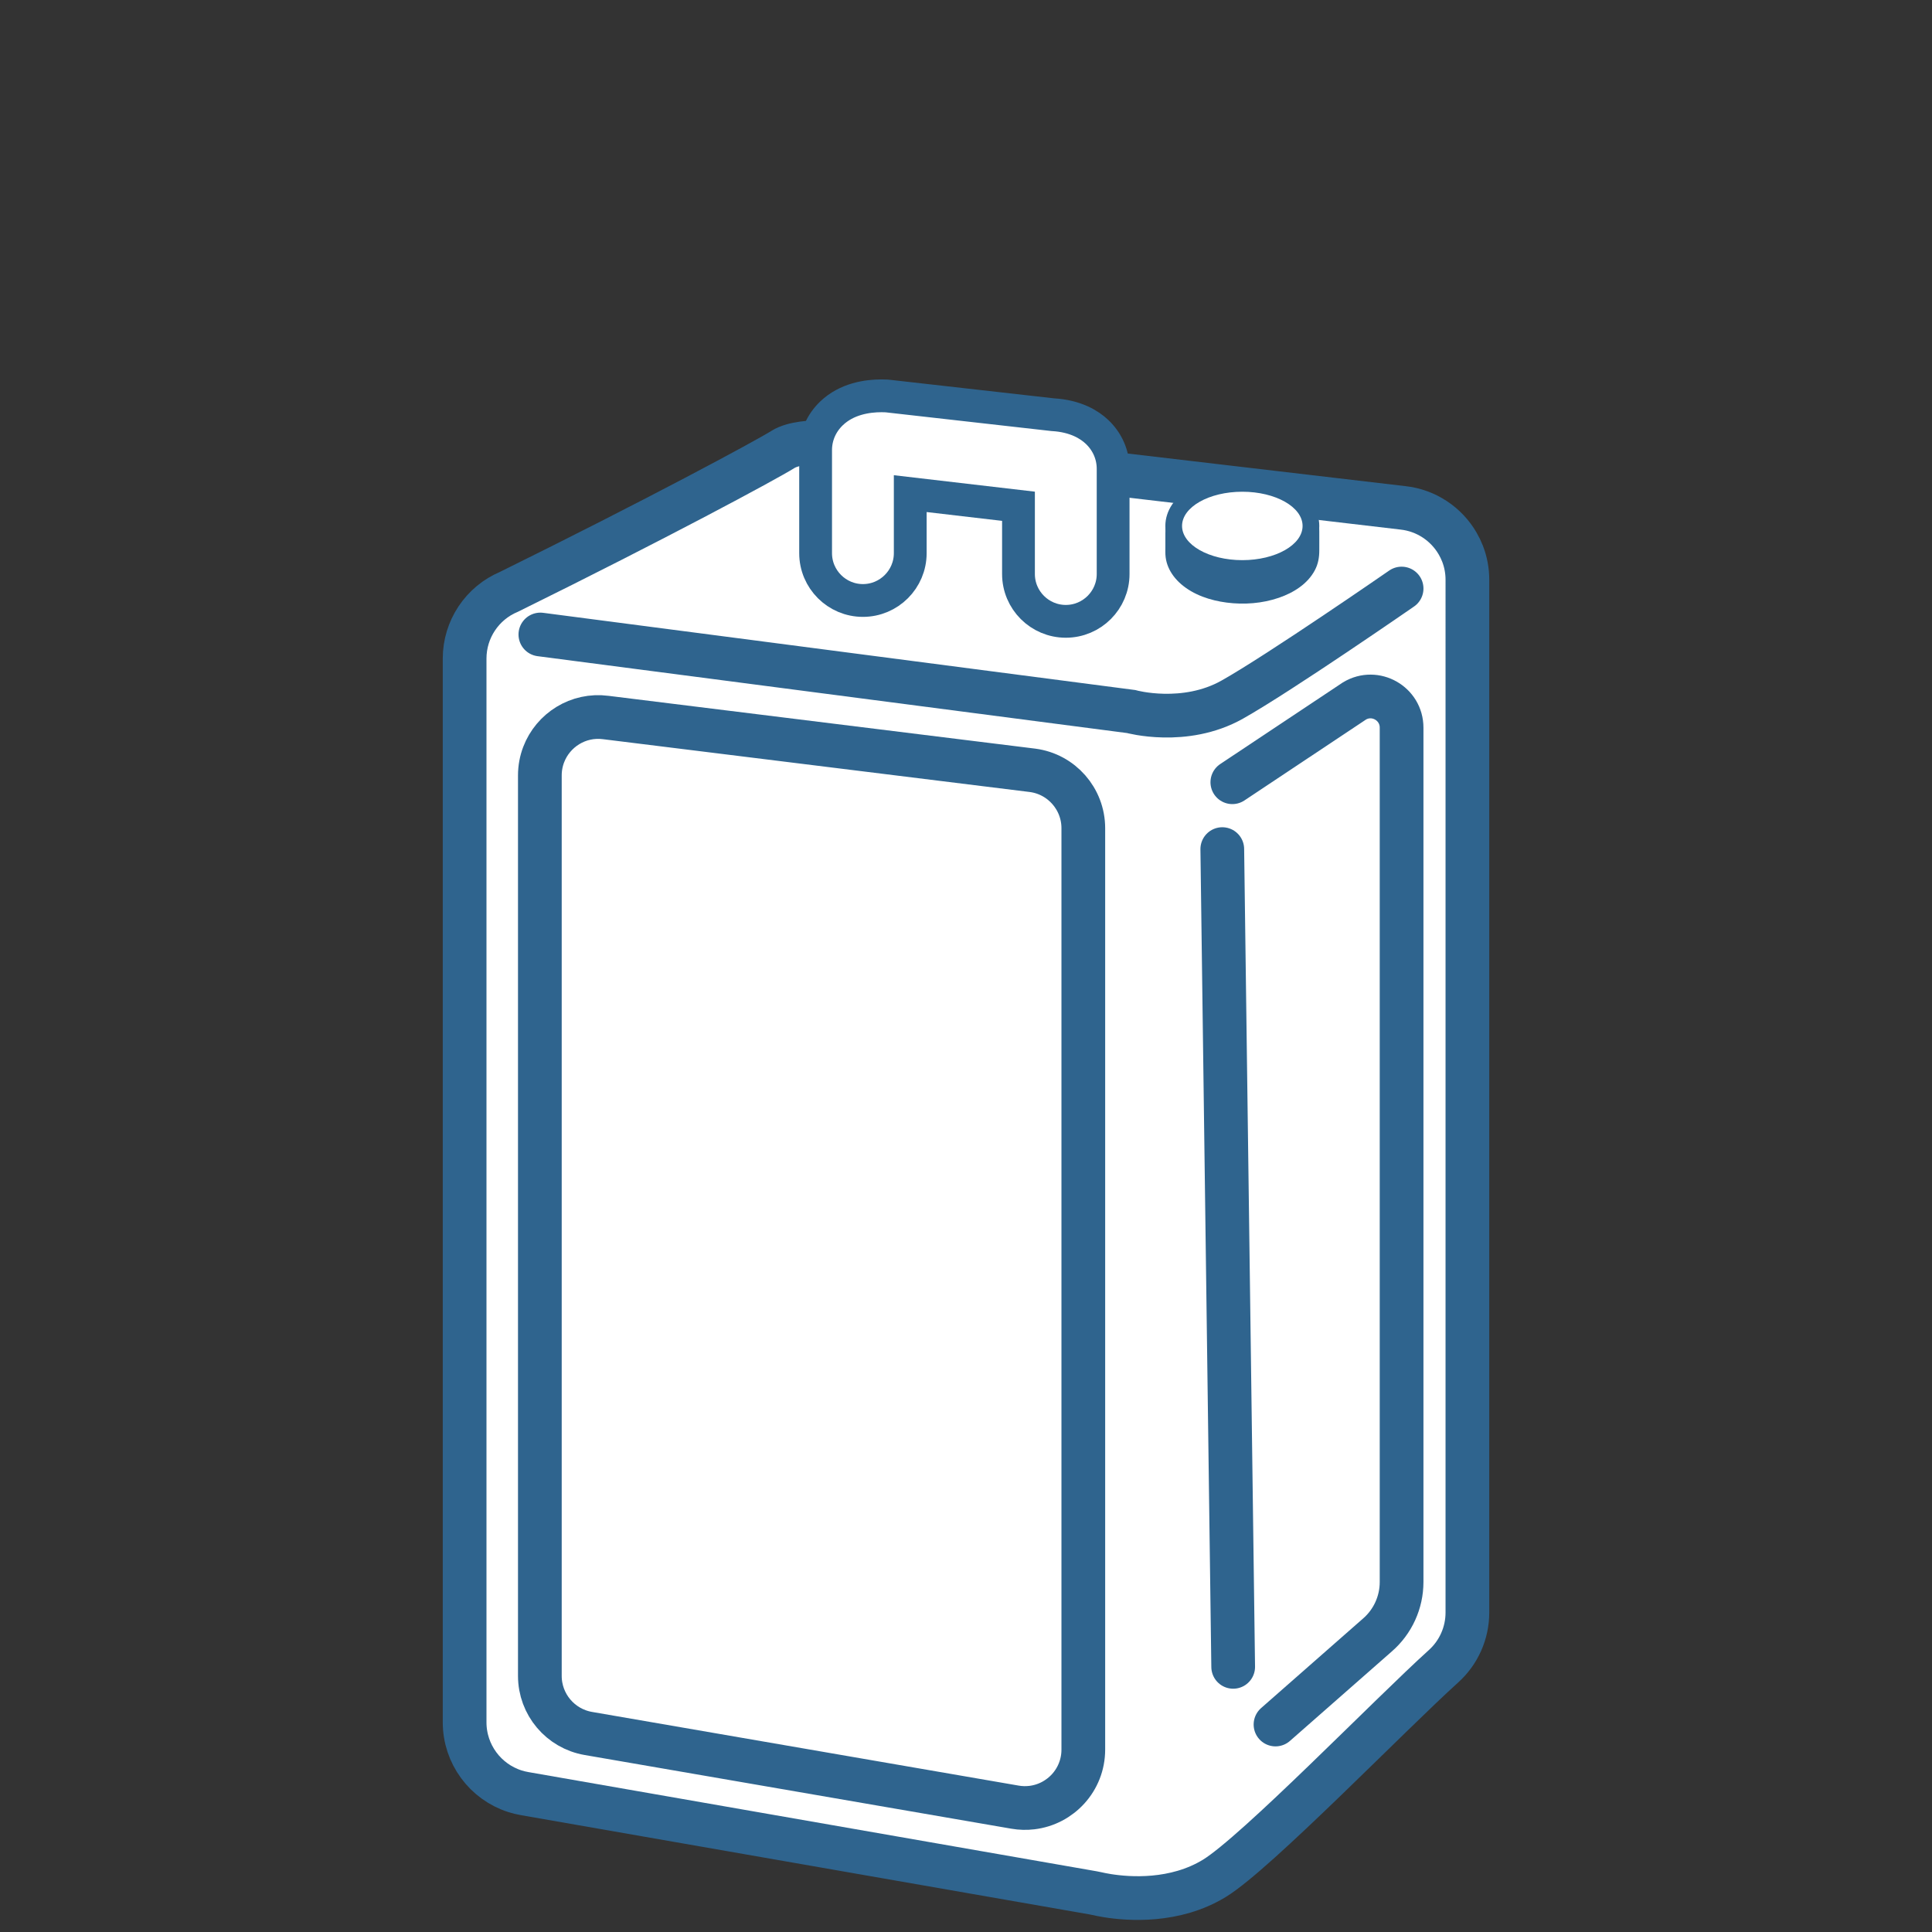 <?xml version="1.0" encoding="utf-8"?>
<!-- Generator: Adobe Illustrator 24.3.0, SVG Export Plug-In . SVG Version: 6.00 Build 0)  -->
<svg version="1.1" id="レイヤー_1" xmlns="http://www.w3.org/2000/svg" xmlns:xlink="http://www.w3.org/1999/xlink" x="0px"
	 y="0px" width="150px" height="150px" viewBox="0 0 150 150" enable-background="new 0 0 150 150" xml:space="preserve">
<rect x="0" y="0" width="150" height="150" fill="#333333" stroke="none"/>
<g>
	<g>
		<g>
			<g id="XMLID_6_">
				<g>
					<path fill="#FFFFFF" stroke="#2F648E" stroke-width="3.394" stroke-miterlimit="10" d="M113.168,42.194
						c-0.872-1.5-2.422-2.568-4.258-2.766l-42.356-4.973c0,0-4.217-0.529-5.755,0.433c-1.39,0.867-9.886,5.443-21.281,11.06
						c-2.087,0.876-3.445,2.918-3.445,5.183v82.587c0,2.475,1.611,4.625,3.916,5.357c0.24,0.076,0.486,0.135,0.739,0.18
						l44.127,7.703c0.106,0.018,0.21,0.04,0.316,0.064c0.15,0.035,0.431,0.096,0.811,0.157c1.659,0.266,5.233,0.529,8.303-1.345
						c3.248-1.984,13.684-12.764,17.787-16.463c1.183-1.066,1.857-2.581,1.857-4.174V45.016c0-0.71-0.132-1.393-0.375-2.022
						C113.445,42.716,113.316,42.448,113.168,42.194z"/>
				</g>
			</g>
			<path fill="#FFFFFF" stroke="#2F648E" stroke-width="3.394" stroke-linecap="round" stroke-miterlimit="10" d="M41.954,49.262
				l45.861,5.981c0,0,4.158,1.155,7.854-0.924c3.696-2.079,13.151-8.625,13.151-8.625"/>
			<g id="XMLID_5_">
				<g>
					<path fill="#FFFFFF" stroke="#2F648E" stroke-width="3.394" stroke-miterlimit="10" d="M80.115,140.341
						c-0.425,0.051-0.867,0.043-1.315-0.035l-33.12-5.72c-2.176-0.375-3.766-2.262-3.766-4.469V60.205
						c0-0.573,0.106-1.119,0.297-1.619c0.724-1.897,2.68-3.161,4.828-2.878l33.122,4.099c2.259,0.294,3.947,2.219,3.947,4.497v71.53
						C84.109,138.196,82.328,140.078,80.115,140.341z"/>
				</g>
			</g>
			<path fill="#FFFFFF" stroke="#2F648E" stroke-width="2.546" stroke-miterlimit="10" d="M63.324,34.946v8.002
				c0,2.026,1.648,3.673,3.673,3.673c2.026,0,3.674-1.648,3.674-3.673v-4.623l8.404,0.981v5.261c0,2.026,1.648,3.673,3.674,3.673
				c2.026,0,3.674-1.648,3.674-3.673V36.4c0-1.085-0.443-2.102-1.246-2.865c-0.586-0.556-1.656-1.236-3.439-1.338L68.925,30.75
				l-0.118-0.01c-0.119-0.006-0.241-0.009-0.363-0.009h0c-1.12,0-2.703,0.235-3.879,1.356
				C63.765,32.849,63.324,33.864,63.324,34.946z"/>
			<path fill="#FFFFFF" d="M65.198,42.949c0,0.994,0.806,1.8,1.8,1.8c0.994,0,1.8-0.806,1.8-1.8v-6.728l12.151,1.418v6.929
				c0,0.994,0.806,1.8,1.8,1.8c0.994,0,1.8-0.806,1.8-1.8V36.4c0-1.01-0.777-2.227-2.967-2.334l-12.868-1.454
				c-0.076-0.004-0.168-0.007-0.271-0.007c-0.667,0-1.828,0.116-2.587,0.839c-0.425,0.404-0.659,0.938-0.659,1.502V42.949z"/>
			<g>
				<path fill="#2F648E" d="M102.429,41.231c0.014-1.14-0.679-2.12-1.58-2.758c-1.066-0.756-2.397-1.108-3.687-1.204
					c-1.345-0.1-2.742,0.07-3.991,0.595c-1.067,0.448-2.091,1.213-2.509,2.33c-0.197,0.526-0.183,1.058-0.183,1.61
					c0,0.591,0,0.046,0,0.636c0,0.278-0.013,0.559,0.023,0.835c0.034,0.258,0.104,0.511,0.205,0.751
					c0.218,0.516,0.575,0.964,0.997,1.329c0.975,0.841,2.272,1.265,3.532,1.429c1.353,0.176,2.77,0.069,4.064-0.376
					c1.118-0.385,2.223-1.067,2.788-2.142c0.255-0.485,0.341-0.989,0.341-1.531c0-0.591,0.001-0.046,0.001-0.636
					C102.43,41.81,102.432,41.52,102.429,41.231z"/>
				<g>
					<g>
						<path fill="#FFFFFF" d="M96.453,44.139c-2.987,0-5.328-1.452-5.328-3.305s2.34-3.305,5.328-3.305
							c2.987,0,5.328,1.452,5.328,3.305S99.441,44.139,96.453,44.139z"/>
						<path fill="#2F648E" d="M96.453,38.178c2.584,0,4.679,1.189,4.679,2.656s-2.095,2.656-4.679,2.656s-4.679-1.189-4.679-2.656
							S93.869,38.178,96.453,38.178 M96.453,36.88c-1.471,0-2.873,0.336-3.949,0.947c-1.288,0.731-2.027,1.827-2.027,3.007
							c0,1.179,0.739,2.275,2.027,3.007c1.076,0.611,2.478,0.947,3.949,0.947s2.873-0.336,3.949-0.947
							c1.288-0.731,2.027-1.827,2.027-3.007c0-1.179-0.739-2.275-2.027-3.007C99.327,37.217,97.924,36.88,96.453,36.88L96.453,36.88
							z"/>
					</g>
				</g>
			</g>
			<path fill="#FFFFFF" stroke="#2F648E" stroke-width="3.394" stroke-linecap="round" stroke-miterlimit="10" d="M95.678,60.733
				l9.489-6.314c1.61-0.96,3.652,0.2,3.652,2.074v66.336c0,1.577-0.684,3.077-1.875,4.11l-7.914,6.952"/>
		</g>
		
			<line fill="none" stroke="#2F648E" stroke-width="3.394" stroke-linecap="round" stroke-linejoin="round" stroke-miterlimit="10" x1="94.898" y1="65.924" x2="95.744" y2="129.414"/>
	</g>
</g>
</svg>
